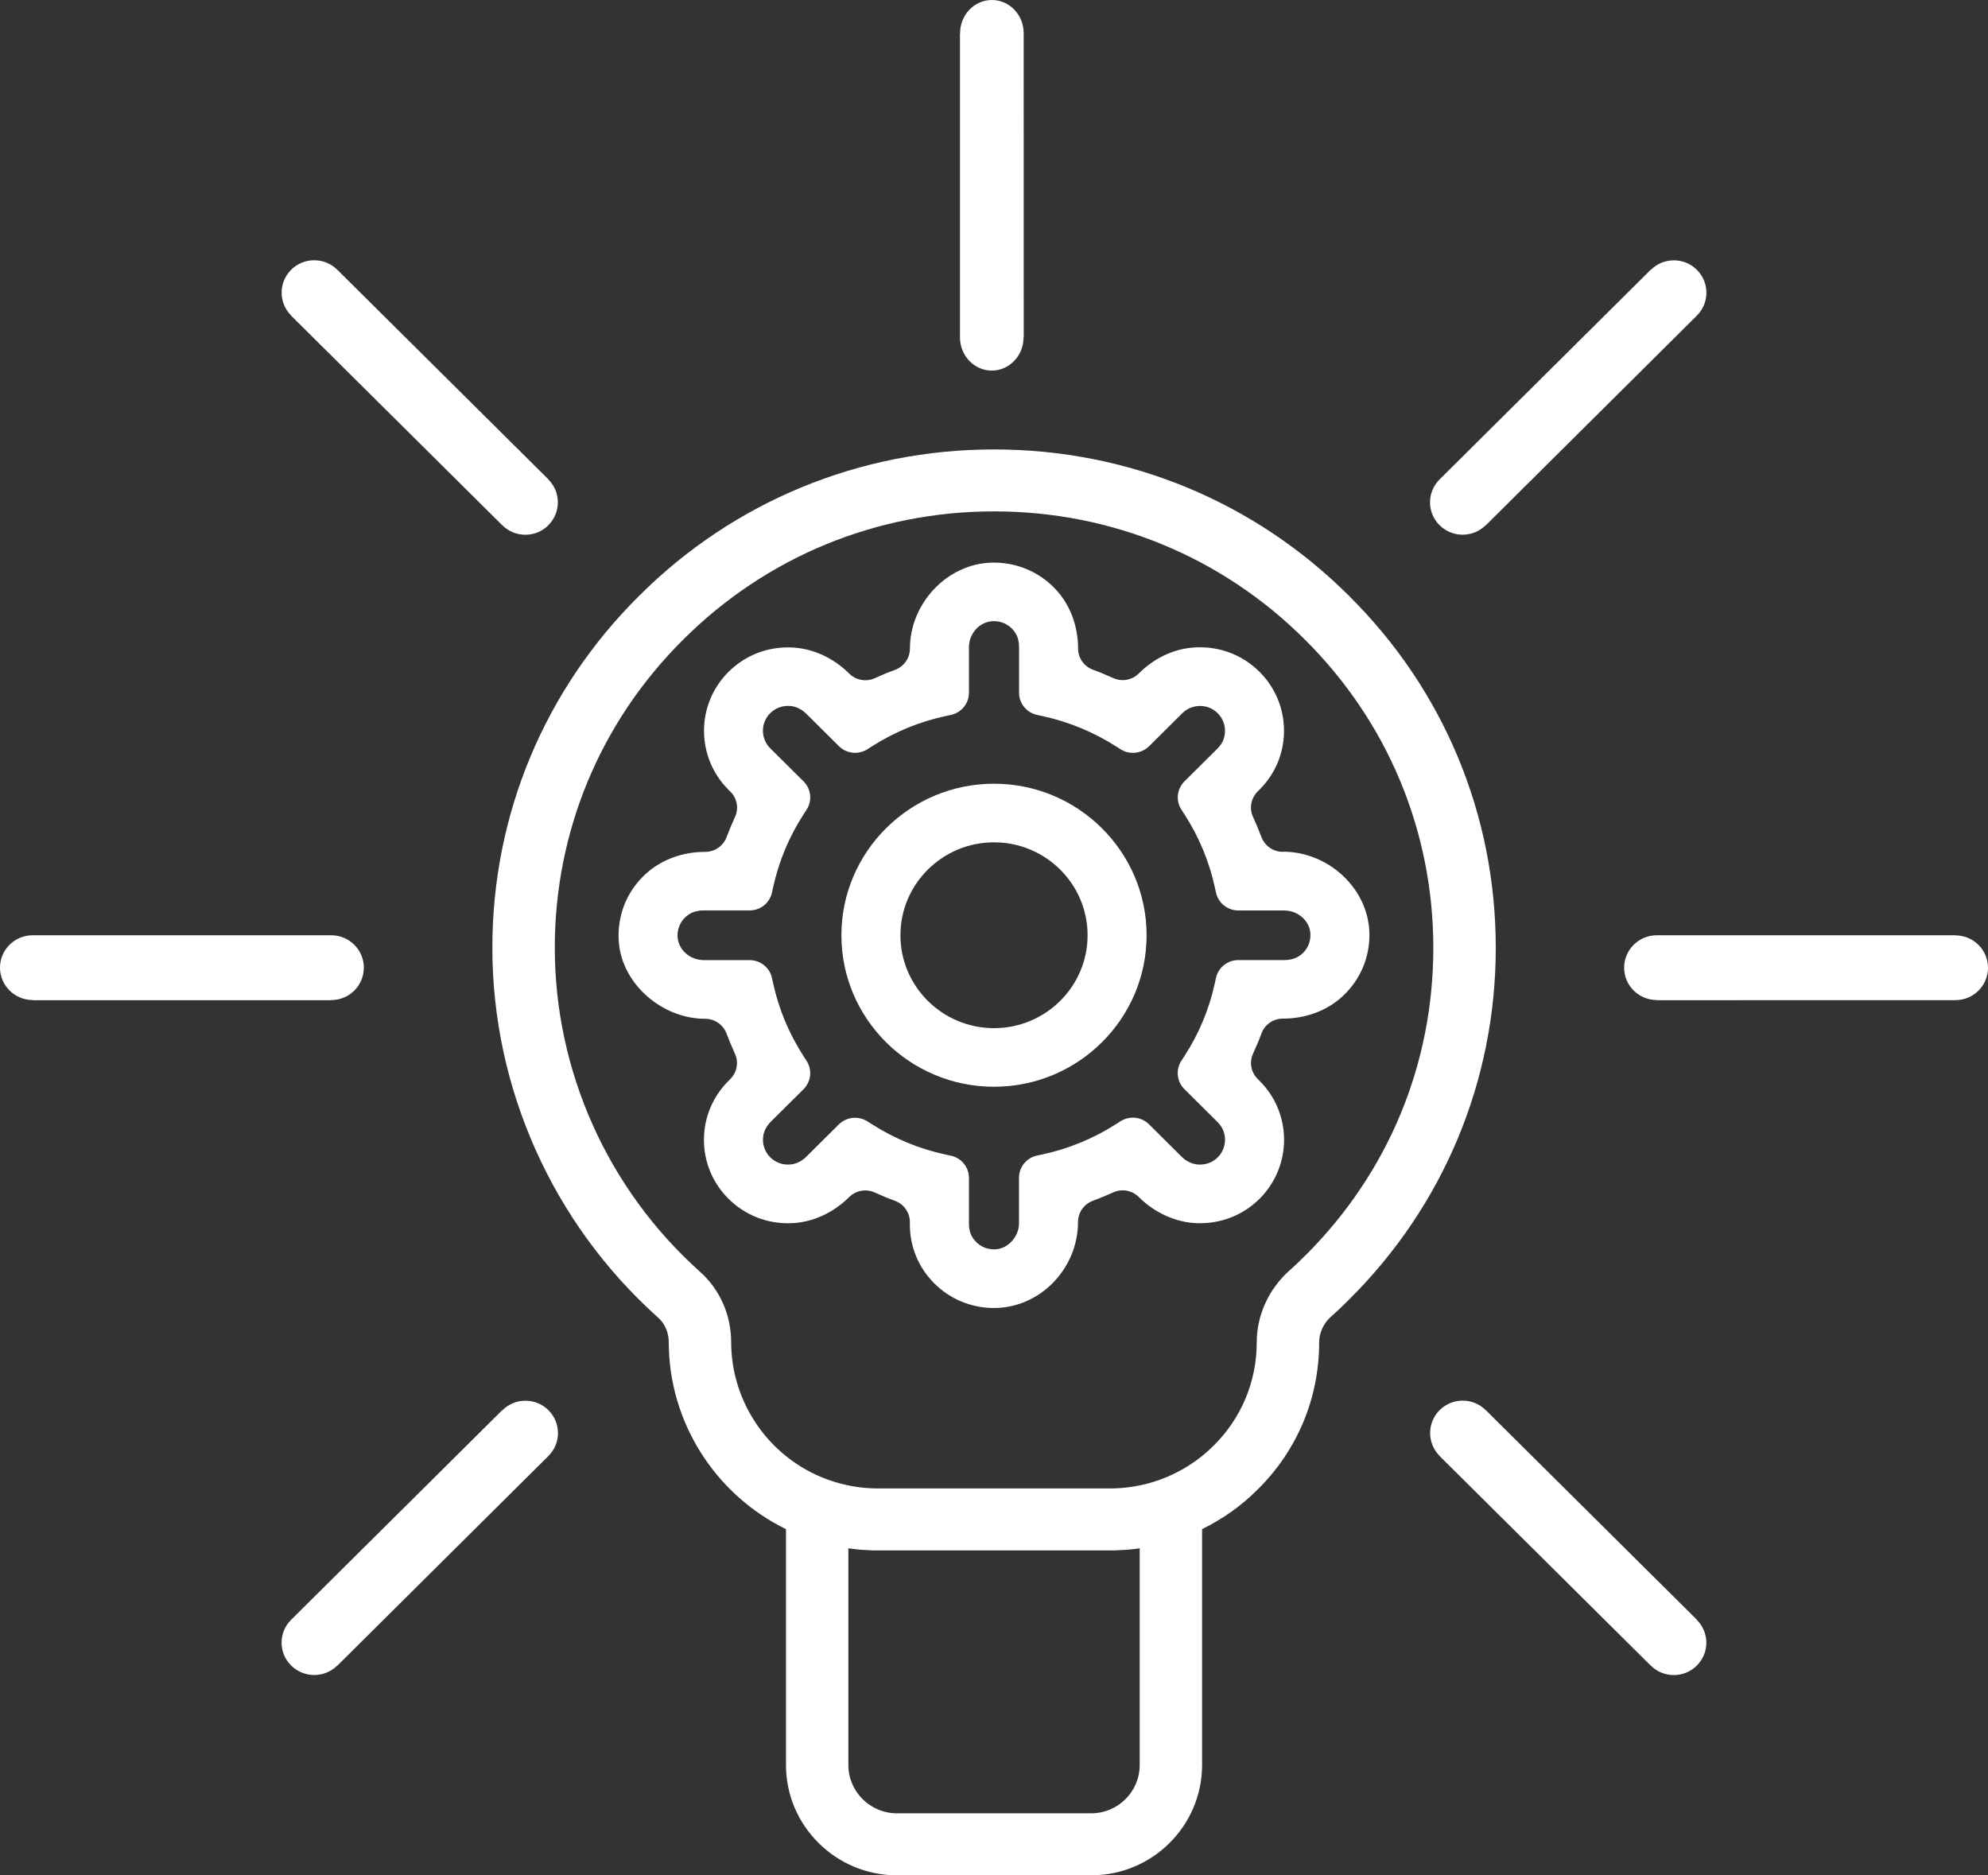 <svg width="459" height="433" viewBox="0 0 459 433" fill="none" xmlns="http://www.w3.org/2000/svg">
<rect x="0" y="0" width="459" height="433" fill="#333333" stroke="none"/>
<path d="M83.997 223.446C83.997 227.573 80.631 230.915 76.475 230.915V230.942H7.536V230.901C3.38 230.901 0 227.545 0 223.418C0 219.291 3.38 215.949 7.536 215.949H76.489C80.645 215.963 84.011 219.305 84.011 223.446H83.997Z" fill="white"/>
<path d="M458.999 223.446C458.999 227.586 455.633 230.928 451.477 230.928L382.524 230.942V230.901C378.368 230.901 374.988 227.559 374.988 223.432C374.988 219.305 378.368 215.949 382.524 215.949H451.477V215.976C455.633 215.976 458.999 219.318 458.999 223.446Z" fill="white"/>
<path d="M229.004 -0C233.07 -0 236.351 3.428 236.351 7.661L236.364 77.892L236.324 77.892C236.324 82.125 233.043 85.567 228.991 85.567C224.939 85.567 221.645 82.125 221.645 77.892L221.645 7.661L221.671 7.661C221.671 3.428 224.953 -0 229.004 -0Z" fill="white"/>
<path d="M126.623 336.162H126.636L77.892 384.59L77.865 384.563C74.921 387.486 70.166 387.486 67.222 384.563C64.279 381.654 64.279 376.918 67.222 373.995L115.966 325.594C115.966 325.594 115.98 325.607 115.98 325.621H115.993C118.923 322.685 123.693 322.685 126.623 325.607C129.566 328.53 129.566 333.252 126.623 336.175V336.162Z" fill="white"/>
<path d="M391.778 72.868H391.791L343.047 121.296C343.047 121.296 343.038 121.287 343.02 121.269C340.077 124.192 335.321 124.192 332.378 121.269C329.434 118.36 329.434 113.624 332.378 110.701L381.121 62.286L381.149 62.313C384.079 59.377 388.848 59.377 391.778 62.3C394.721 65.222 394.721 69.945 391.778 72.868Z" fill="white"/>
<path d="M126.609 121.28C123.679 124.203 118.923 124.203 115.98 121.28H115.966L67.209 72.879L67.236 72.852H67.222C64.292 69.929 64.292 65.207 67.222 62.284C70.166 59.361 74.921 59.361 77.865 62.284H77.879L126.623 110.685C126.623 110.685 126.609 110.699 126.595 110.699C129.539 113.621 129.539 118.357 126.595 121.266L126.609 121.28Z" fill="white"/>
<path d="M391.764 384.574C388.834 387.497 384.079 387.497 381.135 384.574H381.122L332.378 336.186C332.378 336.186 332.387 336.182 332.405 336.173H332.391C329.461 333.237 329.461 328.514 332.391 325.591C335.335 322.669 340.09 322.669 343.034 325.591H343.048L391.792 373.993L391.764 374.02C394.708 376.942 394.708 381.665 391.764 384.574Z" fill="white"/>
<path d="M311.419 137.532C289.588 115.774 260.495 103.772 229.52 103.772C198.546 103.772 169.425 115.774 147.622 137.519C125.737 159.196 113.677 188.085 113.677 218.828C113.677 251.316 127.617 282.452 151.942 304.223C153.522 305.617 154.408 307.701 154.408 309.934C154.408 328.201 165.01 345.02 181.471 353.071V407.534C181.471 421.566 192.973 433 207.077 433H251.95C266.068 433 277.542 421.566 277.542 407.534V353.071C282.298 350.744 286.727 347.591 290.379 343.91C299.536 334.872 304.578 322.802 304.578 309.934C304.578 307.769 305.546 305.617 307.208 304.102C308.612 302.87 309.947 301.612 311.392 300.151C333.277 278.46 345.35 249.584 345.35 218.828C345.35 188.071 333.304 159.209 311.419 137.532ZM263.138 407.534C263.138 413.677 258.124 418.684 251.95 418.684H207.077C200.904 418.684 195.875 413.677 195.875 407.534V357.509C196.08 357.536 196.257 357.55 196.475 357.577L198.601 357.821C198.996 357.848 199.364 357.875 199.759 357.888H199.991C200.154 357.929 200.331 357.929 200.495 357.929C200.617 357.942 200.713 357.942 200.767 357.942C201.149 357.969 201.489 357.983 201.748 357.983H257.142C257.497 357.983 257.837 357.983 258.096 357.942L259.255 357.888C260.045 357.848 260.876 357.78 261.694 357.685C261.953 357.658 262.198 357.604 262.566 357.577C262.743 357.55 262.948 357.523 263.138 357.482V407.534ZM301.662 289.61L301.212 290.043C300.177 291.058 298.964 292.262 297.574 293.48C292.873 297.742 290.161 303.763 290.161 309.934C290.161 318.972 286.631 327.443 280.186 333.816C276.738 337.267 272.486 339.959 267.88 341.637C264.133 342.99 260.208 343.68 256.216 343.68H202.784C198.778 343.68 194.867 342.99 191.201 341.664L190.942 341.57C177.697 336.698 168.812 323.952 168.812 309.866C168.812 303.601 166.168 297.661 161.562 293.588C140.29 274.536 128.094 247.284 128.094 218.828C128.094 191.914 138.642 166.624 157.801 147.627C176.92 128.575 202.389 118.074 229.52 118.074C256.652 118.074 282.107 128.575 301.226 147.627C320.372 166.624 330.933 191.914 330.933 218.828C330.933 245.741 320.535 270.666 301.662 289.61Z" fill="white"/>
<path d="M296.239 196.682H296.184C293.976 196.682 292.014 195.316 291.237 193.259C290.651 191.689 290.011 190.16 289.316 188.645C288.389 186.656 288.812 184.315 290.365 182.759L290.788 182.339C294.453 178.699 296.457 173.855 296.457 168.727C296.457 163.598 294.44 158.741 290.788 155.101C286.659 151.001 280.99 148.971 275.089 149.553C270.483 150 266.245 152.205 262.975 155.453L262.92 155.507C261.353 157.063 258.996 157.469 256.993 156.549C255.466 155.859 253.927 155.209 252.359 154.641C250.288 153.883 248.912 151.934 248.912 149.742V149.715C248.912 144.749 247.222 139.851 243.843 136.184C240 132.017 234.658 129.77 228.989 129.906C218.578 130.176 210.088 139.405 210.088 149.742C210.088 151.948 208.712 153.91 206.641 154.668C205.074 155.236 203.534 155.872 202.021 156.576C200.018 157.496 197.647 157.09 196.08 155.534C192.441 151.907 187.59 149.607 182.439 149.485C177.056 149.35 171.987 151.366 168.212 155.128C160.649 162.638 160.663 174.856 168.212 182.366L168.635 182.786C170.202 184.342 170.611 186.683 169.684 188.672C168.989 190.187 168.349 191.716 167.763 193.272C167 195.329 165.037 196.696 162.816 196.696H162.775C157.774 196.696 152.841 198.374 149.148 201.729C144.638 205.816 142.362 211.634 142.893 217.71C143.752 227.385 153.005 235.233 162.789 235.233H162.816C165.024 235.233 166.986 236.599 167.749 238.656C168.335 240.212 168.976 241.741 169.67 243.257C170.597 245.259 170.175 247.6 168.608 249.156L168.199 249.562C164.547 253.216 162.53 258.046 162.53 263.188C162.53 268.33 164.547 273.161 168.212 276.801C171.987 280.562 177.056 282.565 182.439 282.443C187.59 282.321 192.428 280.007 196.066 276.395C197.633 274.839 199.991 274.433 201.994 275.353C203.52 276.043 205.06 276.692 206.627 277.261C208.698 278.018 210.075 279.967 210.075 282.159V282.741C210.075 287.896 212.092 292.74 215.757 296.367C219.327 299.912 224.056 301.901 229.098 302.009C239.986 302.226 248.898 292.984 248.898 282.159C248.898 279.967 250.275 278.005 252.346 277.247C253.927 276.665 255.48 276.029 257.006 275.326C258.996 274.419 261.353 274.825 262.907 276.368C266.545 279.98 271.396 282.294 276.547 282.43C281.93 282.565 287.027 280.562 290.801 276.801C298.364 269.277 298.364 257.059 290.801 249.549L290.379 249.129C288.812 247.573 288.403 245.232 289.33 243.23C290.025 241.714 290.679 240.185 291.251 238.615C292.014 236.559 293.976 235.192 296.184 235.192H296.252C301.253 235.192 306.186 233.501 309.866 230.145C314.022 226.356 316.284 221.12 316.175 215.531C315.971 205.139 306.704 196.655 296.239 196.655V196.682ZM299.727 220.876C298.8 221.431 297.71 221.674 296.62 221.674H285.909C283.429 221.674 281.276 223.393 280.745 225.815L280.486 227.006C279.177 233.041 276.806 238.724 273.427 243.906L272.759 244.935C271.41 247.005 271.71 249.738 273.468 251.484L281.153 259.115C283.402 261.348 283.402 264.988 281.153 267.234C279.9 268.465 278.169 269.074 276.343 268.858C274.994 268.695 273.754 268.019 272.8 267.058L265.292 259.602C263.534 257.857 260.795 257.559 258.696 258.899L257.66 259.562C252.428 262.904 246.704 265.258 240.64 266.557L239.427 266.815C237.002 267.342 235.271 269.467 235.271 271.943V282.47C235.271 285.447 232.845 288.275 229.861 288.464C227.694 288.6 225.664 287.558 224.506 285.663C223.947 284.757 223.715 283.674 223.715 282.619V271.97C223.715 269.507 221.985 267.369 219.546 266.842L218.346 266.584C212.296 265.285 206.573 262.931 201.312 259.575L200.263 258.912C198.178 257.586 195.439 257.884 193.681 259.616L186.159 267.085C185.205 268.032 183.979 268.709 182.63 268.858C180.817 269.061 179.1 268.465 177.847 267.22C176.579 265.962 175.98 264.23 176.198 262.43C176.361 261.104 177.056 259.9 178.01 258.953L185.519 251.497C187.277 249.752 187.576 247.032 186.227 244.948L185.56 243.92C182.194 238.724 179.823 233.041 178.501 227.019L178.242 225.828C177.724 223.42 175.571 221.688 173.077 221.688H162.503C159.423 221.688 156.67 219.428 156.452 216.384C156.289 214.219 157.324 212.175 159.259 211.012C160.186 210.457 161.29 210.213 162.366 210.213H173.077C175.571 210.213 177.71 208.495 178.242 206.073L178.501 204.882C179.823 198.861 182.194 193.178 185.56 187.982L186.227 186.953C187.576 184.883 187.29 182.15 185.519 180.404L177.833 172.773C175.585 170.54 175.585 166.9 177.833 164.667C179.087 163.422 180.845 162.814 182.671 163.03C184.006 163.192 185.219 163.869 186.173 164.816L193.695 172.285C195.453 174.031 198.192 174.329 200.29 172.989L201.326 172.326C206.559 168.984 212.282 166.629 218.346 165.33L219.546 165.073C221.971 164.559 223.715 162.421 223.715 159.945V149.458C223.715 146.4 225.991 143.667 229.057 143.437C231.238 143.275 233.309 144.303 234.481 146.224C235.053 147.144 235.285 148.24 235.285 149.323V159.945C235.285 162.408 237.015 164.546 239.455 165.073L240.654 165.33C246.704 166.643 252.441 168.997 257.688 172.34L258.723 173.003C260.808 174.329 263.547 174.031 265.305 172.299L272.977 164.681C274.081 163.598 275.525 163.003 277.079 163.003C278.632 163.003 280.063 163.598 281.153 164.681C282.598 166.115 283.184 168.213 282.639 170.269C282.38 171.257 281.808 172.15 281.072 172.867L273.481 180.404C271.723 182.15 271.424 184.869 272.773 186.953L273.441 187.982C276.806 193.178 279.177 198.861 280.486 204.882L280.758 206.1C281.29 208.509 283.429 210.227 285.923 210.227H296.511C299.577 210.227 302.33 212.487 302.548 215.518C302.698 217.669 301.676 219.726 299.741 220.89L299.727 220.876Z" fill="white"/>
<path d="M229.507 180.957C210.075 180.957 194.268 196.653 194.268 215.948C194.268 235.244 210.075 250.926 229.507 250.926C248.939 250.926 264.733 235.23 264.733 215.948C264.733 196.666 248.926 180.957 229.507 180.957ZM229.507 237.395C217.583 237.395 207.895 227.775 207.895 215.948C207.895 204.122 217.583 194.488 229.507 194.488C241.431 194.488 251.106 204.122 251.106 215.948C251.106 227.775 241.417 237.395 229.507 237.395Z" fill="white"/>
</svg>
